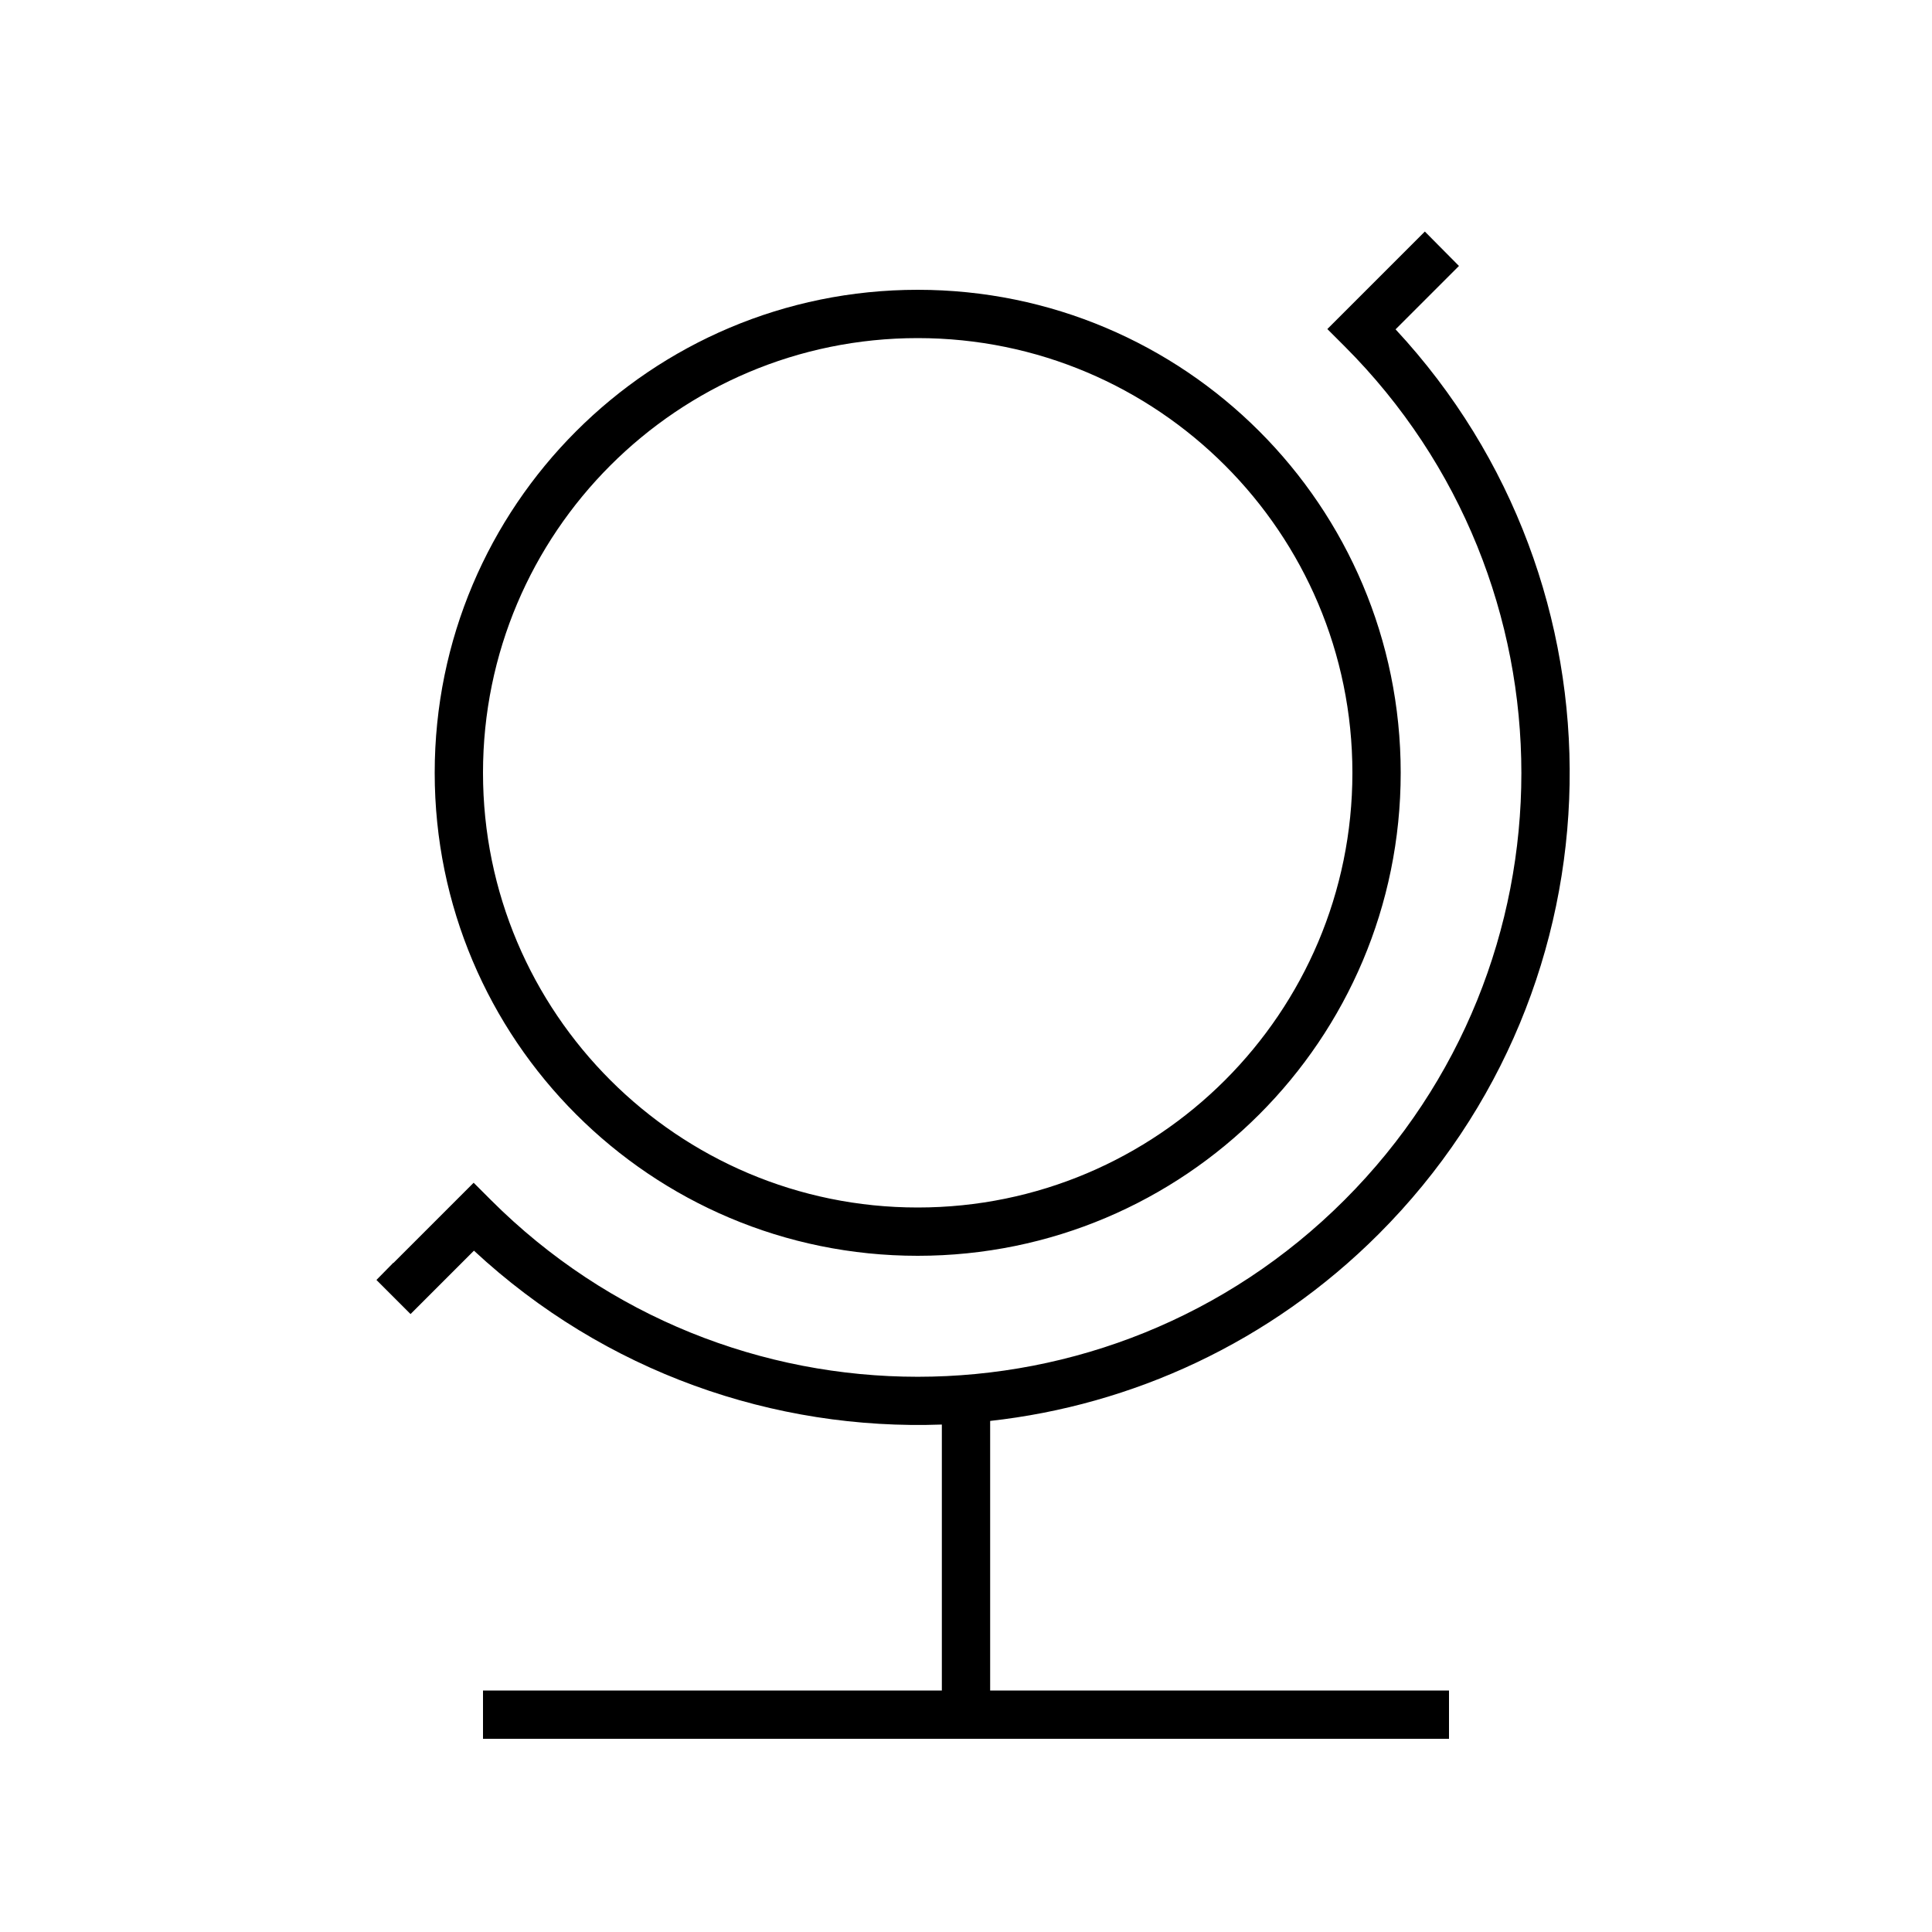 <svg xmlns="http://www.w3.org/2000/svg" viewBox="0 0 640 640"><!--! Font Awesome Pro 7.1.0 by @fontawesome - https://fontawesome.com License - https://fontawesome.com/license (Commercial License) Copyright 2025 Fonticons, Inc. --><path fill="currentColor" d="M130.3 418.3L124.7 424L136 435.3C138.2 433.1 145.2 426.1 157 414.3C200.5 454.7 256.5 473.9 312 471.9L312 560L160 560L160 576L480 576L480 560L328 560L328 470.7C375 465.5 420.7 444.8 456.7 408.8C539.2 326.3 541 193.8 462.3 109.1C474.2 97.2 481.2 90.2 483.3 88.1L472 76.7C470.8 77.9 461.9 86.8 445.4 103.3L439.7 109L445.4 114.7C523.5 192.8 523.5 319.4 445.4 397.5C367.3 475.6 240.7 475.6 162.6 397.5L156.9 391.8C155.7 393 146.8 401.9 130.3 418.4zM160 256C160 176.5 224.5 112 304 112C383.5 112 448 176.5 448 256C448 335.5 383.5 400 304 400C224.5 400 160 335.5 160 256zM464 256C464 167.6 392.4 96 304 96C215.6 96 144 167.6 144 256C144 344.4 215.6 416 304 416C392.4 416 464 344.4 464 256z"/></svg>
